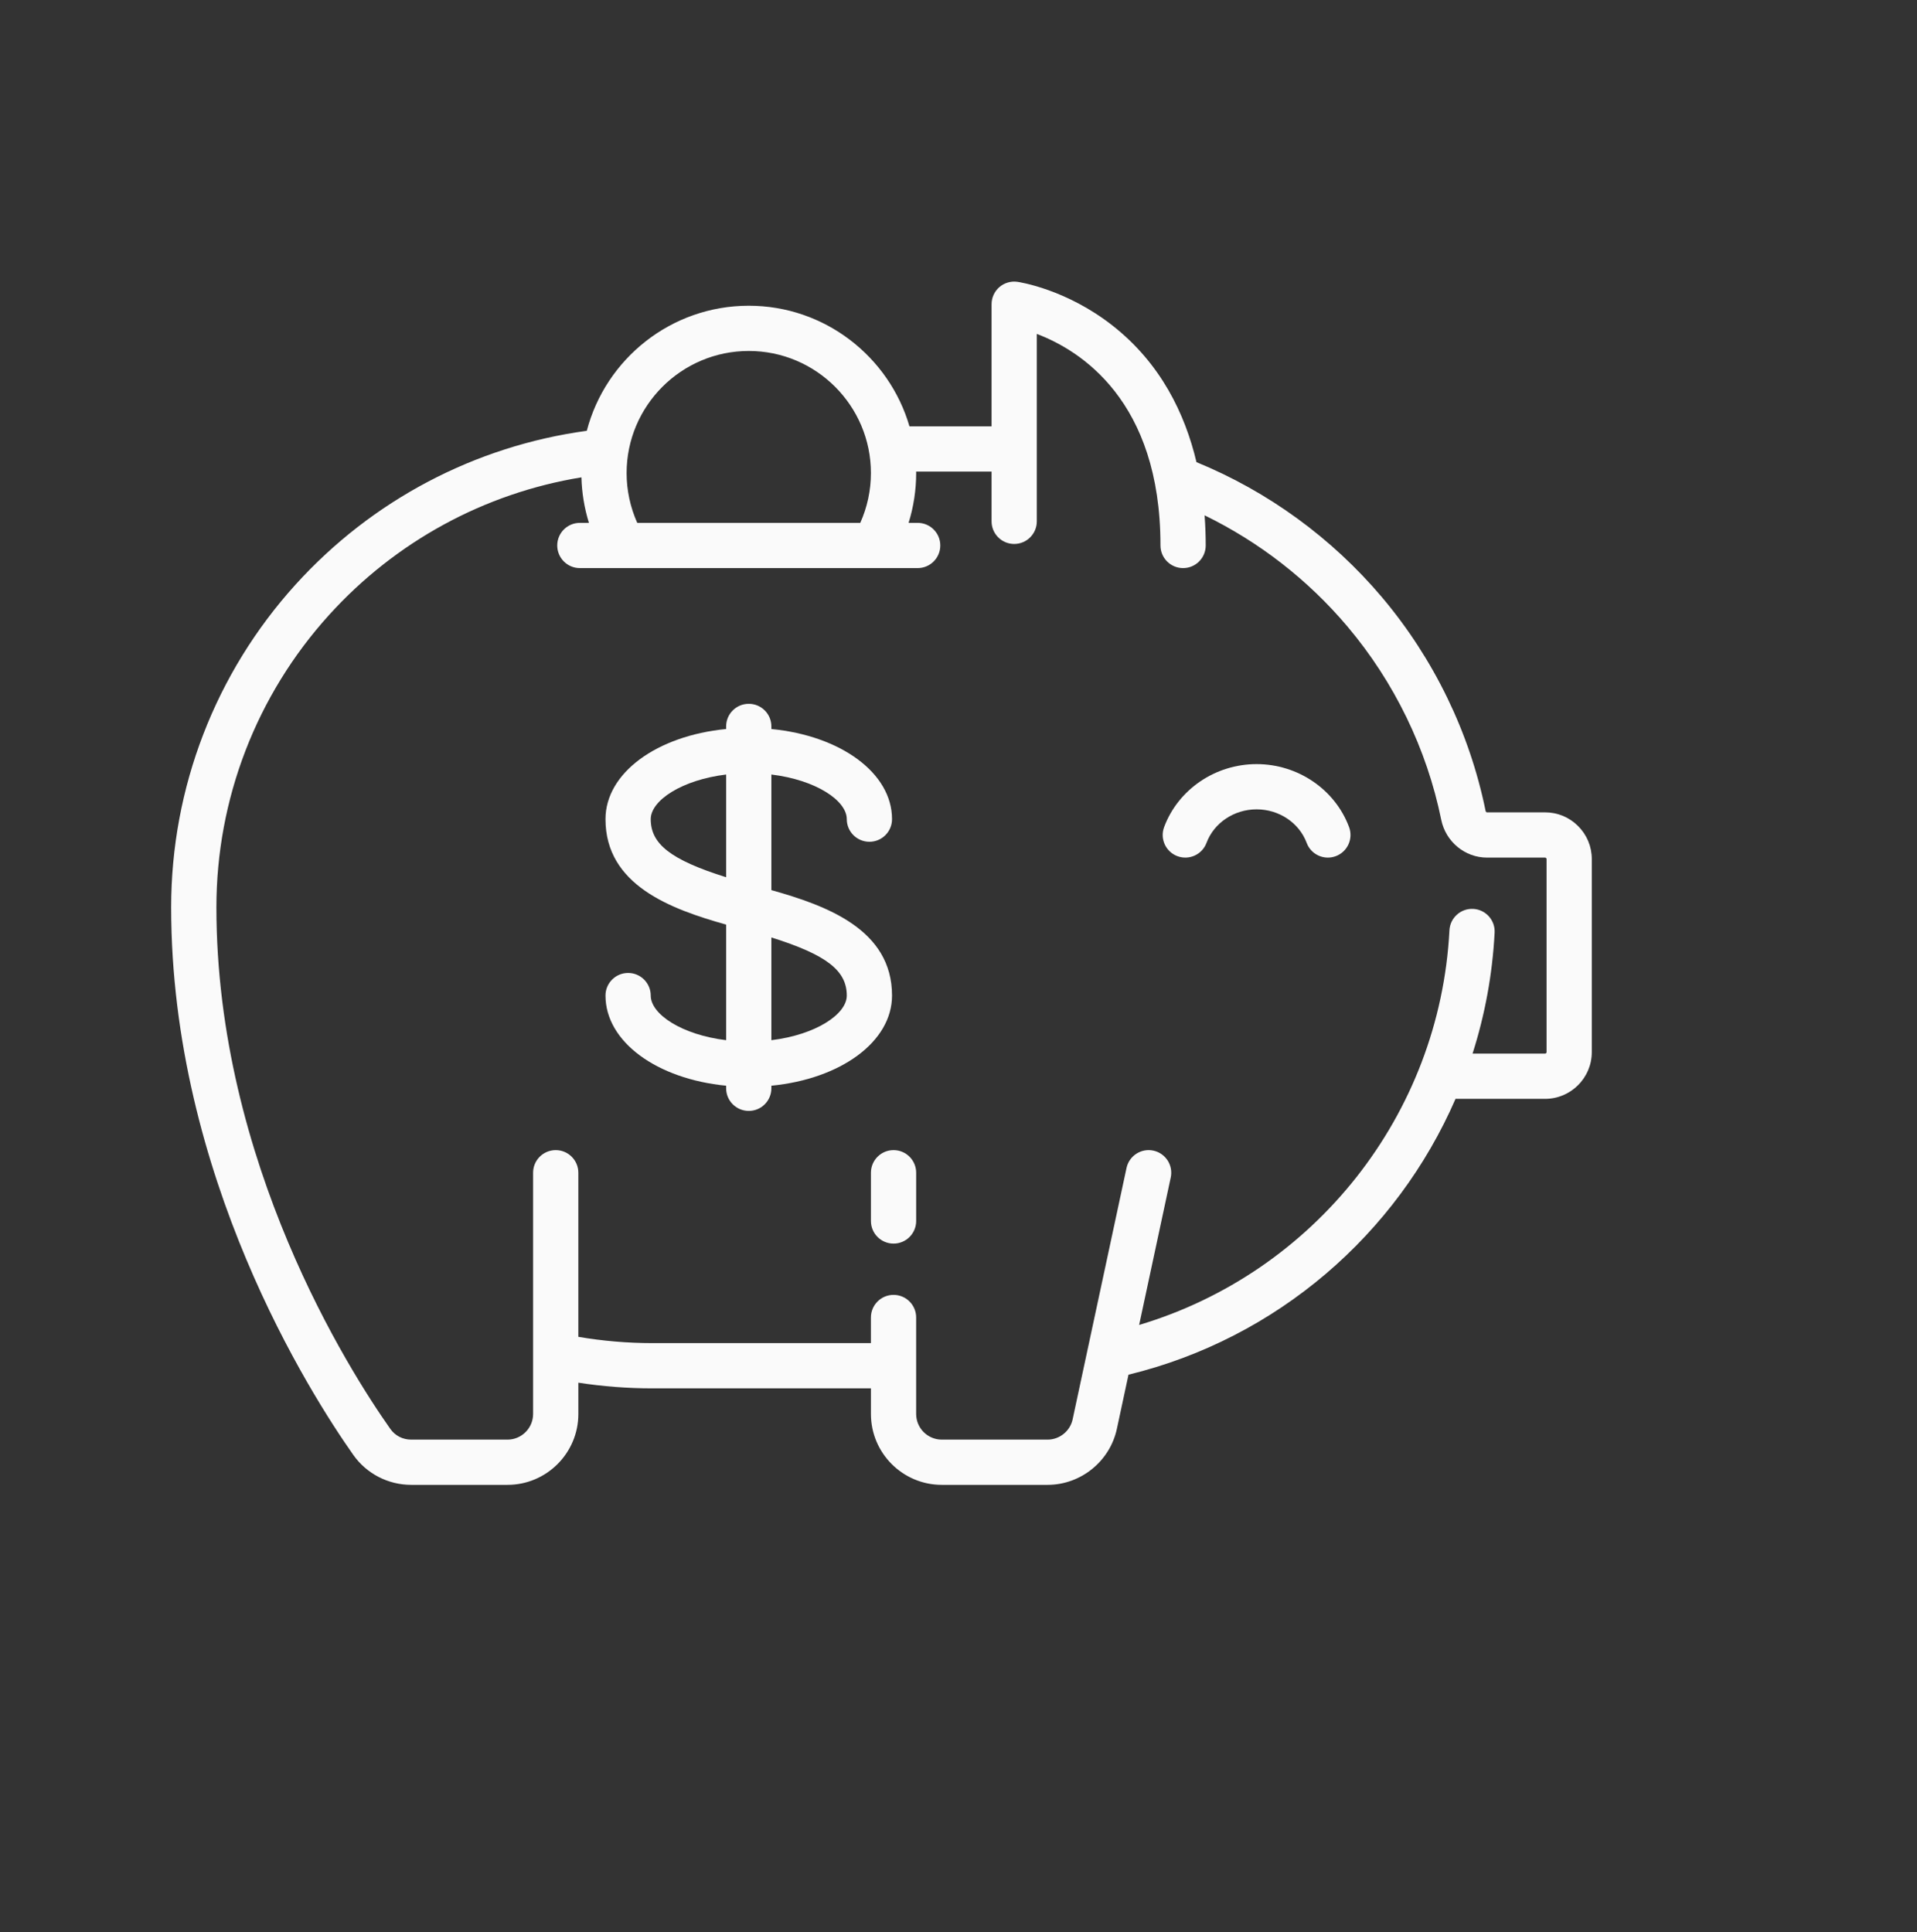 <svg width="123" height="124" viewBox="0 0 123 124" fill="none" xmlns="http://www.w3.org/2000/svg">
<rect x="0" y="0" width="123" height="124" fill="#333333" stroke="none"/>
<path d="M57.333 73.808C56.531 73.808 55.881 74.457 55.881 75.259V78.355C55.881 79.157 56.531 79.807 57.333 79.807C58.134 79.807 58.784 79.157 58.784 78.355V75.259C58.784 74.457 58.134 73.808 57.333 73.808Z" fill="#FAFAFA"/>
<path d="M101.255 53.011C100.689 52.444 99.936 52.132 99.135 52.132H99.134L95.408 52.133C95.361 52.133 95.328 52.08 95.318 52.031C94.294 47.007 91.997 42.271 88.676 38.334C85.466 34.53 81.354 31.537 76.769 29.658C76.03 26.536 74.468 23.317 71.389 20.897C68.408 18.555 65.405 18.104 65.279 18.086C64.863 18.027 64.44 18.151 64.122 18.426C63.804 18.702 63.622 19.102 63.622 19.523V27.361H58.354C57.053 22.894 52.925 19.62 48.043 19.62C43.058 19.62 38.856 23.034 37.65 27.646C30.474 28.624 23.871 32.101 18.971 37.507C13.819 43.192 10.982 50.551 10.982 58.229C10.982 75.462 19.929 89.484 22.672 93.371C23.519 94.572 24.906 95.289 26.383 95.289H32.561C35.068 95.289 37.109 93.249 37.109 90.741V88.732C38.672 88.973 40.26 89.096 41.85 89.096H55.881V90.741C55.881 93.249 57.921 95.289 60.429 95.289H67.215C69.345 95.289 71.215 93.777 71.662 91.694L72.407 88.219C81.946 85.895 89.616 79.203 93.391 70.518H99.134C100.788 70.518 102.134 69.172 102.134 67.518V55.132C102.134 54.331 101.822 53.578 101.255 53.011ZM48.043 22.523C52.365 22.523 55.881 26.039 55.881 30.361C55.881 31.466 55.644 32.555 55.198 33.554H40.887C40.442 32.554 40.205 31.466 40.205 30.361C40.205 26.039 43.721 22.523 48.043 22.523ZM99.231 67.518C99.231 67.571 99.188 67.615 99.134 67.615H94.483C95.273 65.139 95.76 62.536 95.899 59.852C95.941 59.051 95.325 58.369 94.525 58.327C93.724 58.287 93.041 58.901 93 59.702C92.385 71.557 84.316 81.679 73.09 85.027L75.118 75.564C75.286 74.78 74.787 74.008 74.003 73.84C73.22 73.672 72.448 74.172 72.28 74.956L68.823 91.086C68.662 91.839 67.985 92.386 67.215 92.386H60.428C59.521 92.386 58.783 91.648 58.783 90.741V84.548C58.783 83.747 58.134 83.097 57.332 83.097C56.53 83.097 55.88 83.747 55.88 84.548V86.193H41.85C40.257 86.193 38.668 86.056 37.108 85.79V75.259C37.108 74.457 36.458 73.808 35.657 73.808C34.855 73.808 34.205 74.457 34.205 75.259V90.741C34.205 91.648 33.467 92.386 32.56 92.386H26.383C25.84 92.386 25.352 92.136 25.044 91.698C22.426 87.987 13.885 74.608 13.885 58.228C13.885 51.273 16.455 44.606 21.122 39.456C25.393 34.743 31.092 31.649 37.306 30.633C37.332 31.627 37.495 32.611 37.787 33.554H37.205C36.404 33.554 35.754 34.203 35.754 35.005C35.754 35.807 36.404 36.457 37.205 36.457H58.88C59.682 36.457 60.332 35.807 60.332 35.005C60.332 34.203 59.682 33.554 58.88 33.554H58.298C58.618 32.525 58.784 31.448 58.784 30.36C58.784 30.328 58.782 30.296 58.781 30.264H63.622V33.457C63.622 34.258 64.272 34.908 65.073 34.908C65.875 34.908 66.525 34.258 66.525 33.457V21.429C69.279 22.471 74.459 25.672 74.459 35.005C74.459 35.807 75.109 36.457 75.911 36.457C76.713 36.457 77.362 35.807 77.362 35.005C77.362 34.39 77.34 33.741 77.289 33.07C80.791 34.776 83.932 37.213 86.457 40.207C89.466 43.773 91.547 48.062 92.474 52.611C92.76 54.016 93.995 55.036 95.409 55.036L99.135 55.036C99.144 55.036 99.175 55.036 99.203 55.064C99.231 55.092 99.231 55.122 99.231 55.132V67.518H99.231Z" fill="#FAFAFA"/>
<path d="M86.56 53.077C85.659 50.66 83.274 49.036 80.627 49.036C77.979 49.036 75.594 50.66 74.693 53.077C74.413 53.828 74.795 54.664 75.546 54.944C76.297 55.224 77.133 54.842 77.413 54.091C77.893 52.804 79.184 51.939 80.627 51.939C82.069 51.939 83.36 52.804 83.84 54.091C84.058 54.675 84.611 55.036 85.2 55.036C85.369 55.036 85.54 55.006 85.707 54.944C86.458 54.664 86.84 53.828 86.56 53.077Z" fill="#FAFAFA"/>
<path d="M49.494 57.122V49.704C52.342 50.05 54.332 51.37 54.332 52.568C54.332 53.37 54.982 54.02 55.784 54.02C56.586 54.02 57.235 53.37 57.235 52.568C57.235 49.601 53.936 47.215 49.494 46.784V46.617C49.494 45.815 48.844 45.166 48.043 45.166C47.241 45.166 46.591 45.815 46.591 46.617V46.784C42.15 47.215 38.85 49.601 38.85 52.568C38.85 56.806 43.037 58.336 46.591 59.336V66.753C43.744 66.407 41.753 65.088 41.753 63.889C41.753 63.088 41.103 62.438 40.302 62.438C39.5 62.438 38.85 63.088 38.85 63.889C38.85 66.857 42.15 69.243 46.591 69.674V69.84C46.591 70.642 47.241 71.292 48.043 71.292C48.844 71.292 49.494 70.642 49.494 69.84V69.674C53.936 69.243 57.235 66.857 57.235 63.889C57.235 59.651 53.048 58.121 49.494 57.122ZM46.591 56.297C43.016 55.175 41.753 54.156 41.753 52.568C41.753 51.37 43.744 50.05 46.591 49.704V56.297ZM49.494 66.753V60.161C53.069 61.282 54.332 62.301 54.332 63.89C54.332 65.088 52.342 66.407 49.494 66.753Z" fill="#FAFAFA"/>
</svg>
